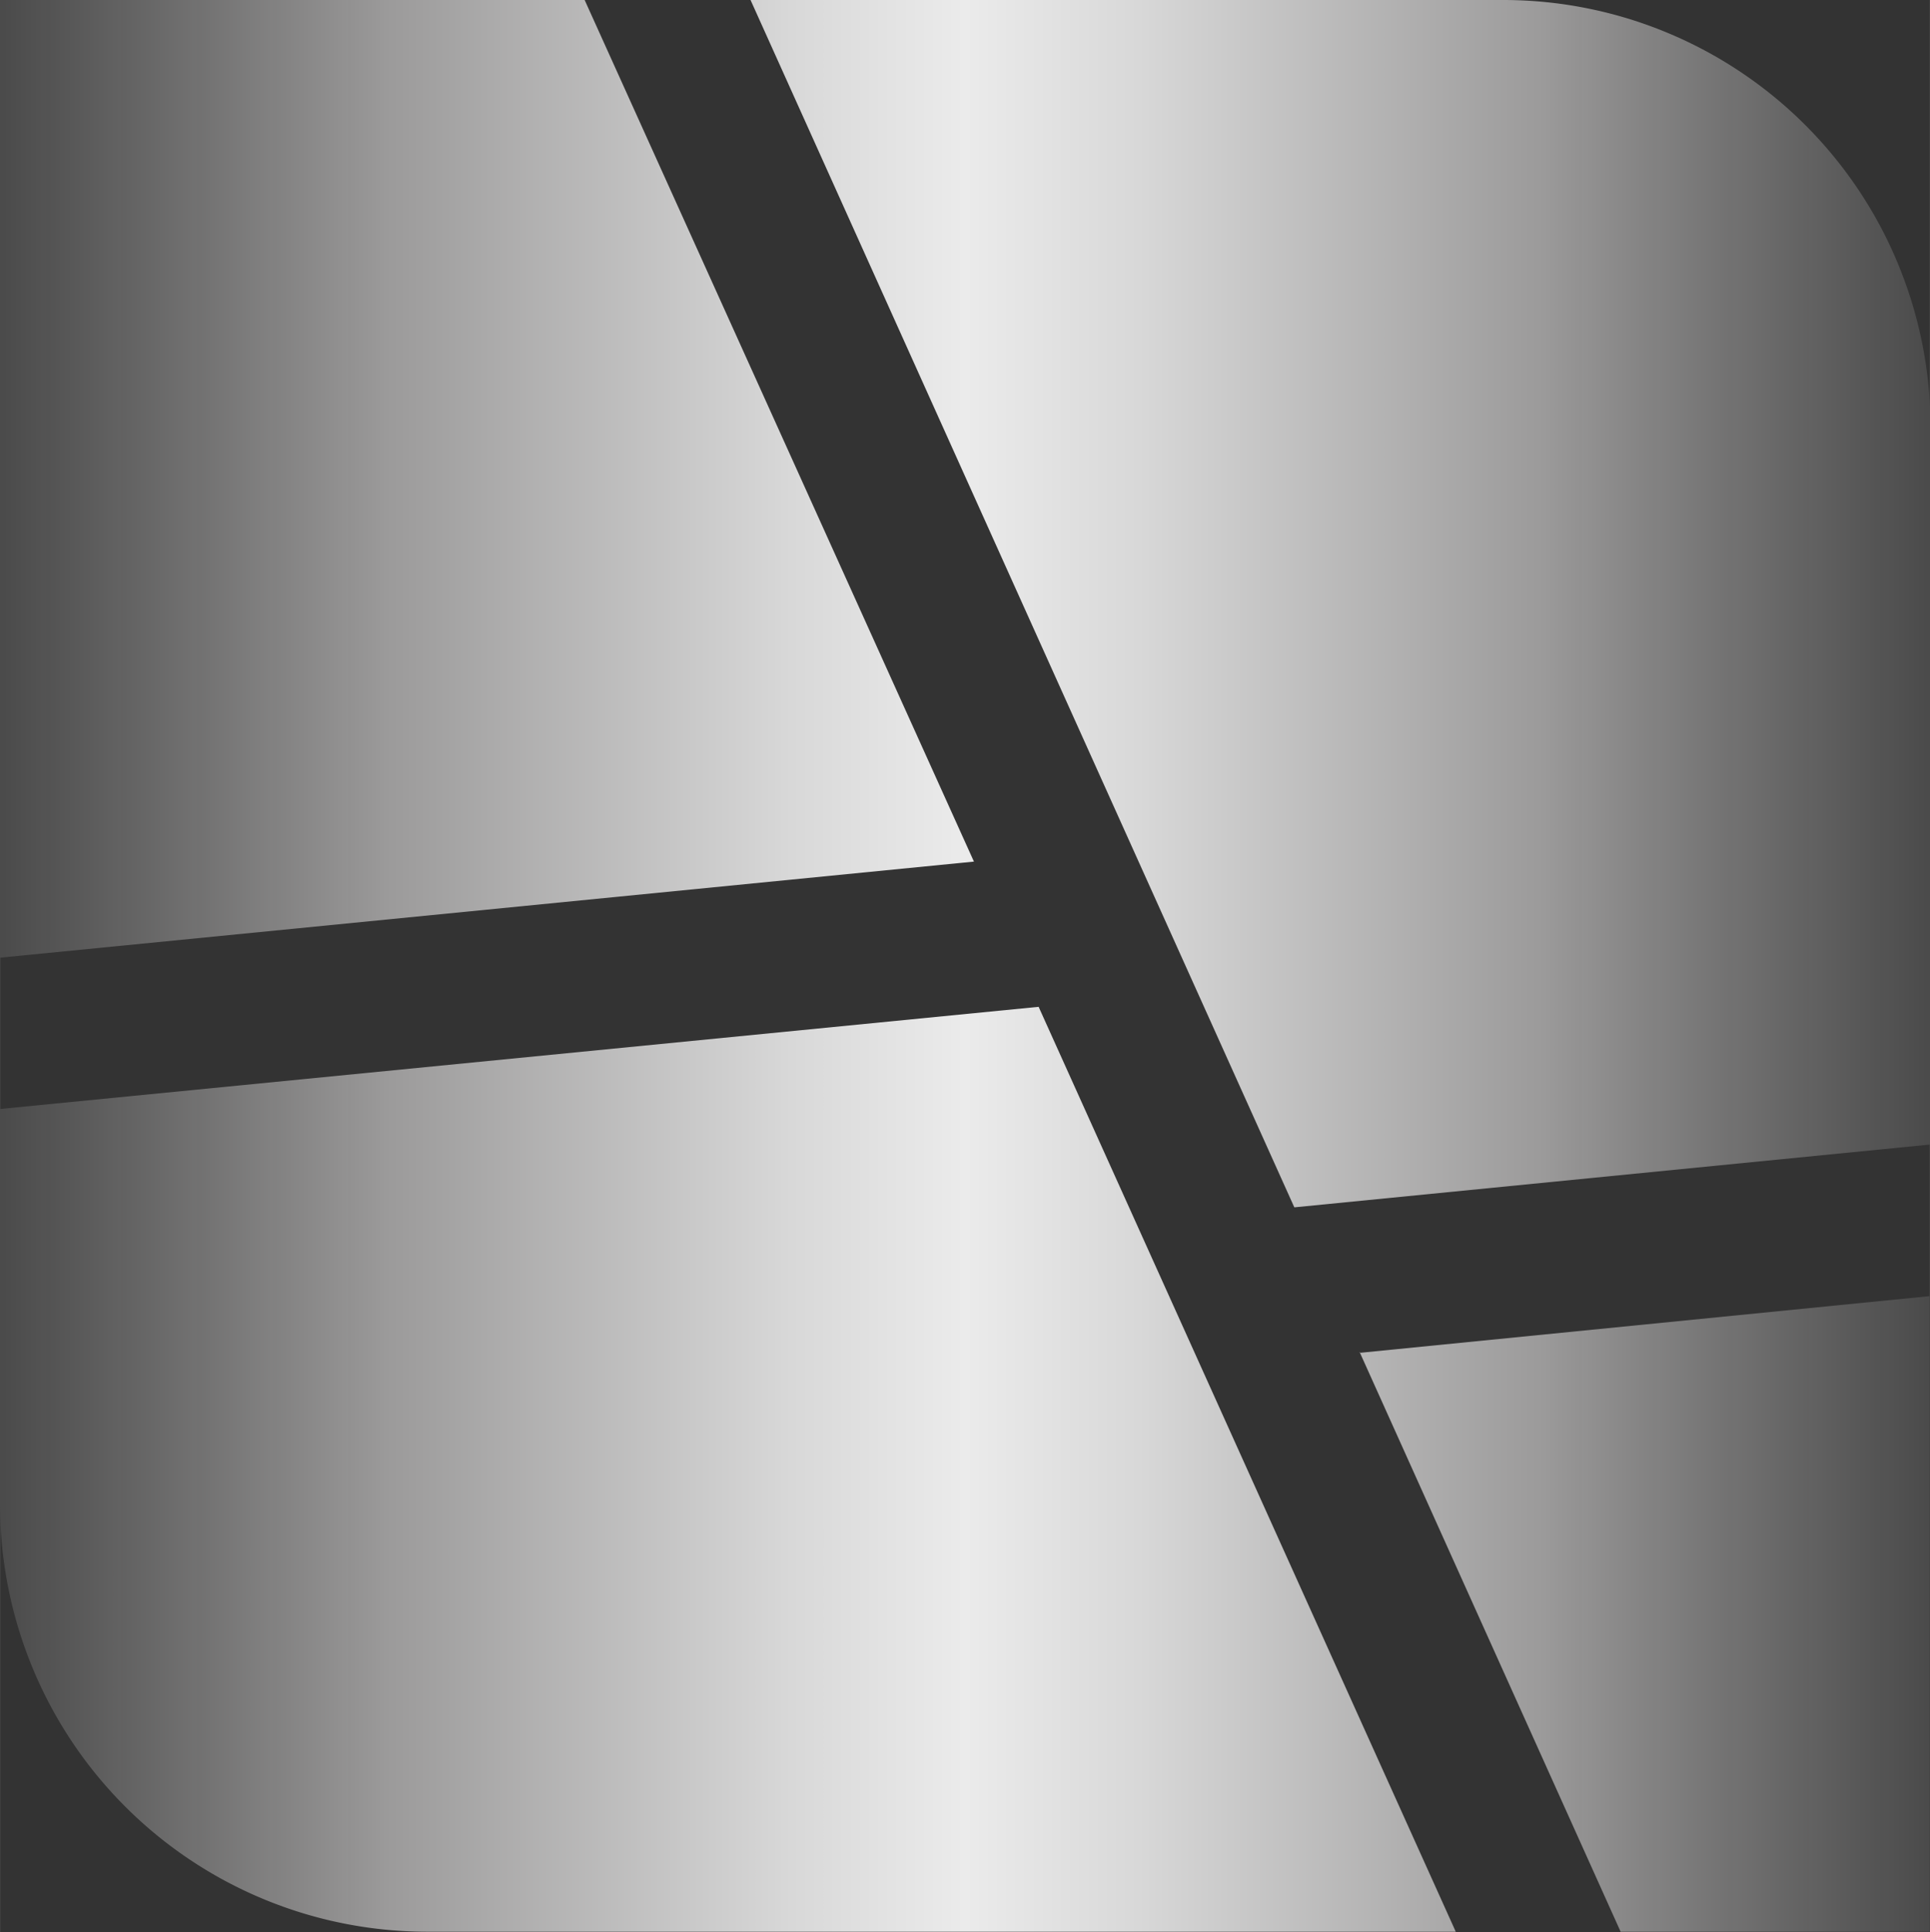 <svg id="Livello_1" data-name="Livello 1" xmlns="http://www.w3.org/2000/svg" xmlns:xlink="http://www.w3.org/1999/xlink" width="60mm" height="60.05mm" viewBox="0 0 170.08 170.23">
  <rect x="0" y="0" width="170.08" height="170.23" fill="#333333" stroke="none"/>
  <defs>
    <style>
      .cls-1 {
        fill: url(#Sfumatura_senza_nome_201);
      }
    </style>
    <linearGradient id="Sfumatura_senza_nome_201" data-name="Sfumatura senza nome 201" x1="296.86" y1="297.01" x2="466.94" y2="297.01" gradientUnits="userSpaceOnUse">
      <stop offset="0" stop-color="#4d4d4d" stop-opacity="0.9"/>
      <stop offset="0.2" stop-color="#9b9a9a"/>
      <stop offset="0.41" stop-color="#d8d8d8"/>
      <stop offset="0.5" stop-color="#ebebeb"/>
      <stop offset="0.59" stop-color="#d8d8d8"/>
      <stop offset="0.8" stop-color="#9b9a9a"/>
      <stop offset="1" stop-color="#4d4d4d" stop-opacity="0.9"/>
    </linearGradient>
  </defs>
  <path class="cls-1" d="M410.92,318.27,363,211.9h66.36a37.65,37.65,0,0,1,37.63,37.66v63.18l-56,5.53m-28.3-30.45L348.38,211.9H296.86v84.38l85.76-8.46m5.76,12.79-91.52,9v34.83a37.65,37.65,0,0,0,37.63,37.66h90.66l-36.77-81.51m28.3,30.44,23,51.07h27.23v-56l-50.26,5" transform="translate(-296.86 -211.9)"/>
</svg>
